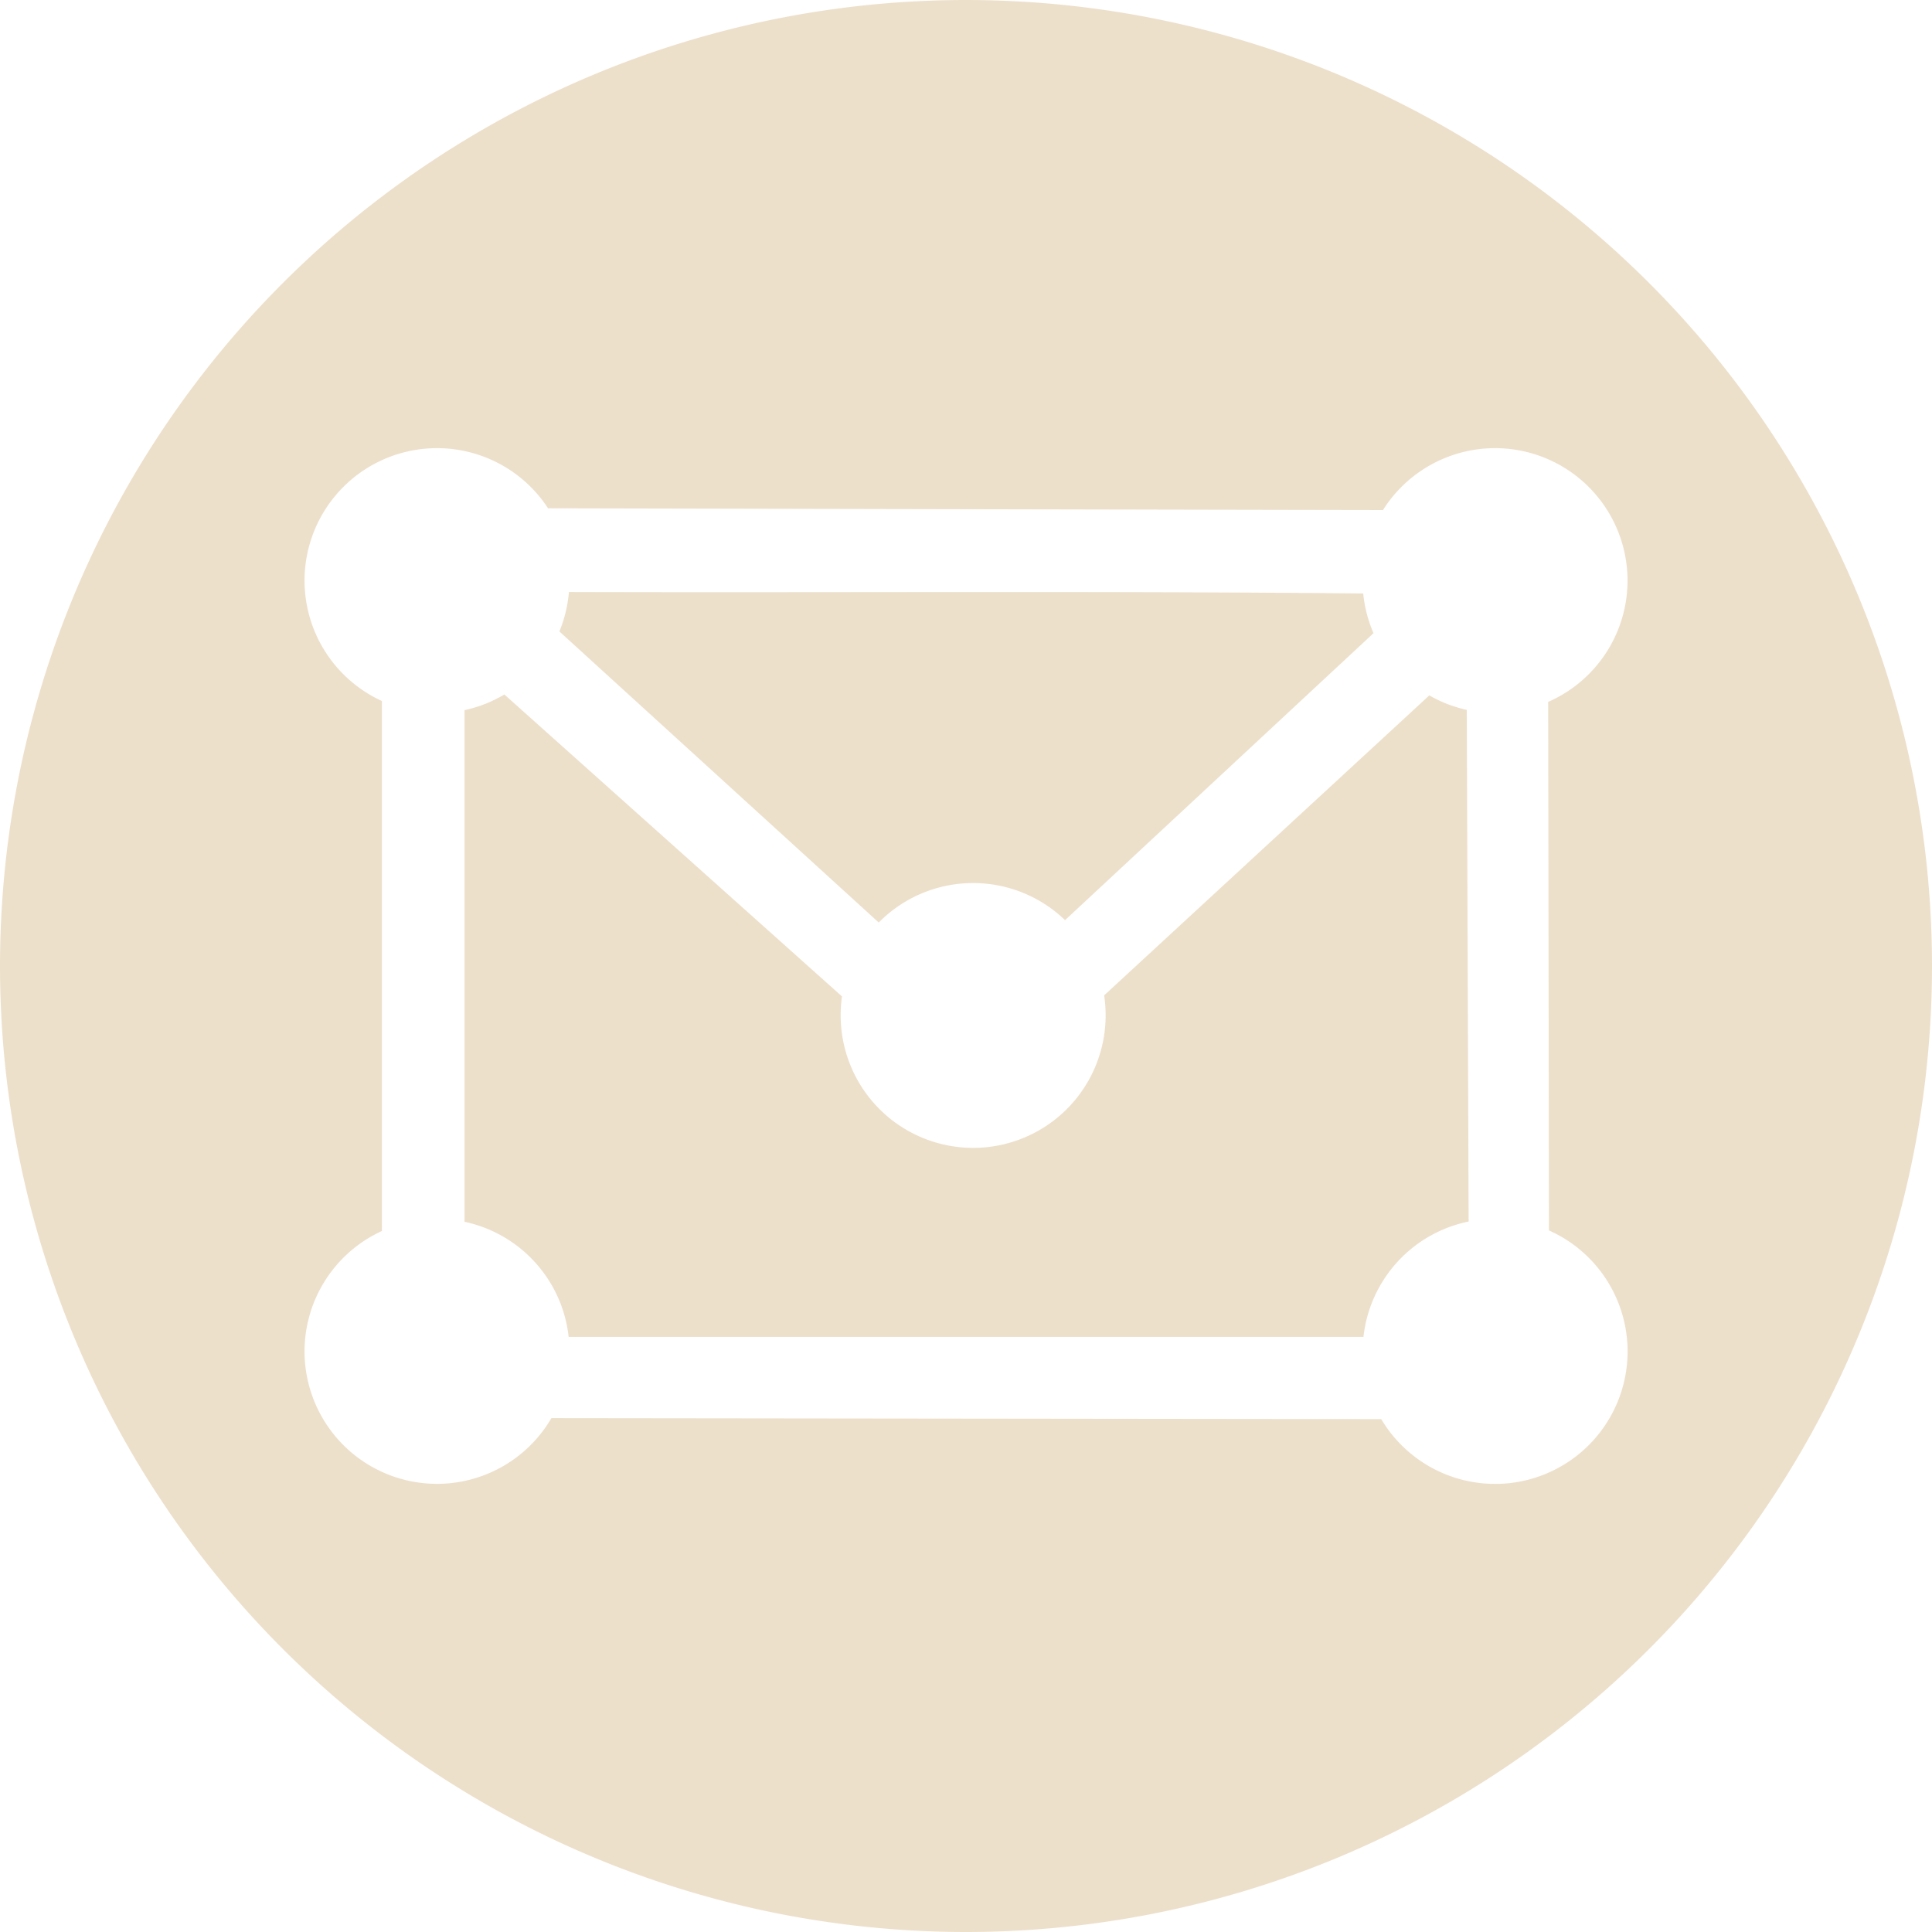 <?xml version="1.0" encoding="UTF-8" standalone="no"?>
<svg
   width="30"
   height="30"
   viewBox="0 0 30 30"
   fill="none"
   version="1.1"
   id="svg3"
   sodipodi:docname="groupsio.svg"
   xml:space="preserve"
   inkscape:version="1.4.2 (ebf0e940d0, 2025-05-08)"
   xmlns:inkscape="http://www.inkscape.org/namespaces/inkscape"
   xmlns:sodipodi="http://sodipodi.sourceforge.net/DTD/sodipodi-0.dtd"
   xmlns:xlink="http://www.w3.org/1999/xlink"
   xmlns="http://www.w3.org/2000/svg"
   xmlns:svg="http://www.w3.org/2000/svg"><defs
     id="defs3"><linearGradient
       id="swatch4"
       inkscape:swatch="solid"
       inkscape:label="Cream"><stop
         style="stop-color:#ede0cb;stop-opacity:1;"
         offset="0"
         id="stop4" /></linearGradient><linearGradient
       inkscape:collect="always"
       xlink:href="#swatch4"
       id="linearGradient4"
       x1="0"
       y1="15"
       x2="30"
       y2="15"
       gradientUnits="userSpaceOnUse" /></defs><sodipodi:namedview
     id="namedview3"
     pagecolor="#505050"
     bordercolor="#eeeeee"
     borderopacity="1"
     inkscape:showpageshadow="0"
     inkscape:pageopacity="0"
     inkscape:pagecheckerboard="0"
     inkscape:deskcolor="#505050"
     inkscape:zoom="16"
     inkscape:cx="18.25"
     inkscape:cy="18.28125"
     inkscape:window-width="1920"
     inkscape:window-height="1008"
     inkscape:window-x="1920"
     inkscape:window-y="0"
     inkscape:window-maximized="1"
     inkscape:current-layer="svg3" /><path
     id="circle1"
     d="M 15,0 A 15,15 0 0 0 0,15 15,15 0 0 0 15,30 15,15 0 0 0 30,15 15,15 0 0 0 15,0 Z M 6.785,6.959 a 2.057,2.057 0 0 1 1.725,0.934 c 1.794,0.004 9.013,0.02 12.965,0.027 a 2.057,2.057 0 0 1 1.74,-0.961 2.057,2.057 0 0 1 2.057,2.057 2.057,2.057 0 0 1 -1.232,1.883 l 0.012,8.207 a 2.057,2.057 0 0 1 1.221,1.879 2.057,2.057 0 0 1 -2.057,2.057 2.057,2.057 0 0 1 -1.768,-1.006 L 8.562,22.021 A 2.057,2.057 0 0 1 6.785,23.041 2.057,2.057 0 0 1 4.729,20.984 2.057,2.057 0 0 1 5.93,19.115 V 10.885 A 2.057,2.057 0 0 1 4.729,9.016 2.057,2.057 0 0 1 6.785,6.959 Z m 2.049,2.234 A 2.057,2.057 0 0 1 8.686,9.805 l 4.959,4.52 a 2.057,2.057 0 0 1 1.467,-0.613 2.057,2.057 0 0 1 1.426,0.576 L 21.328,9.832 A 2.057,2.057 0 0 1 21.168,9.215 C 16.866,9.175 12.956,9.205 8.834,9.193 Z M 7.83,10.785 a 2.057,2.057 0 0 1 -0.617,0.242 v 7.945 a 2.057,2.057 0 0 1 1.617,1.787 H 21.172 a 2.057,2.057 0 0 1 1.633,-1.791 l -0.029,-7.945 a 2.057,2.057 0 0 1 -0.582,-0.225 l -5.049,4.658 a 2.057,2.057 0 0 1 0.023,0.311 2.057,2.057 0 0 1 -2.057,2.057 2.057,2.057 0 0 1 -2.057,-2.057 2.057,2.057 0 0 1 0.02,-0.295 l -5.242,-4.688 z"
     style="display:inline;fill:url(#linearGradient4);fill-opacity:1" /></svg>
